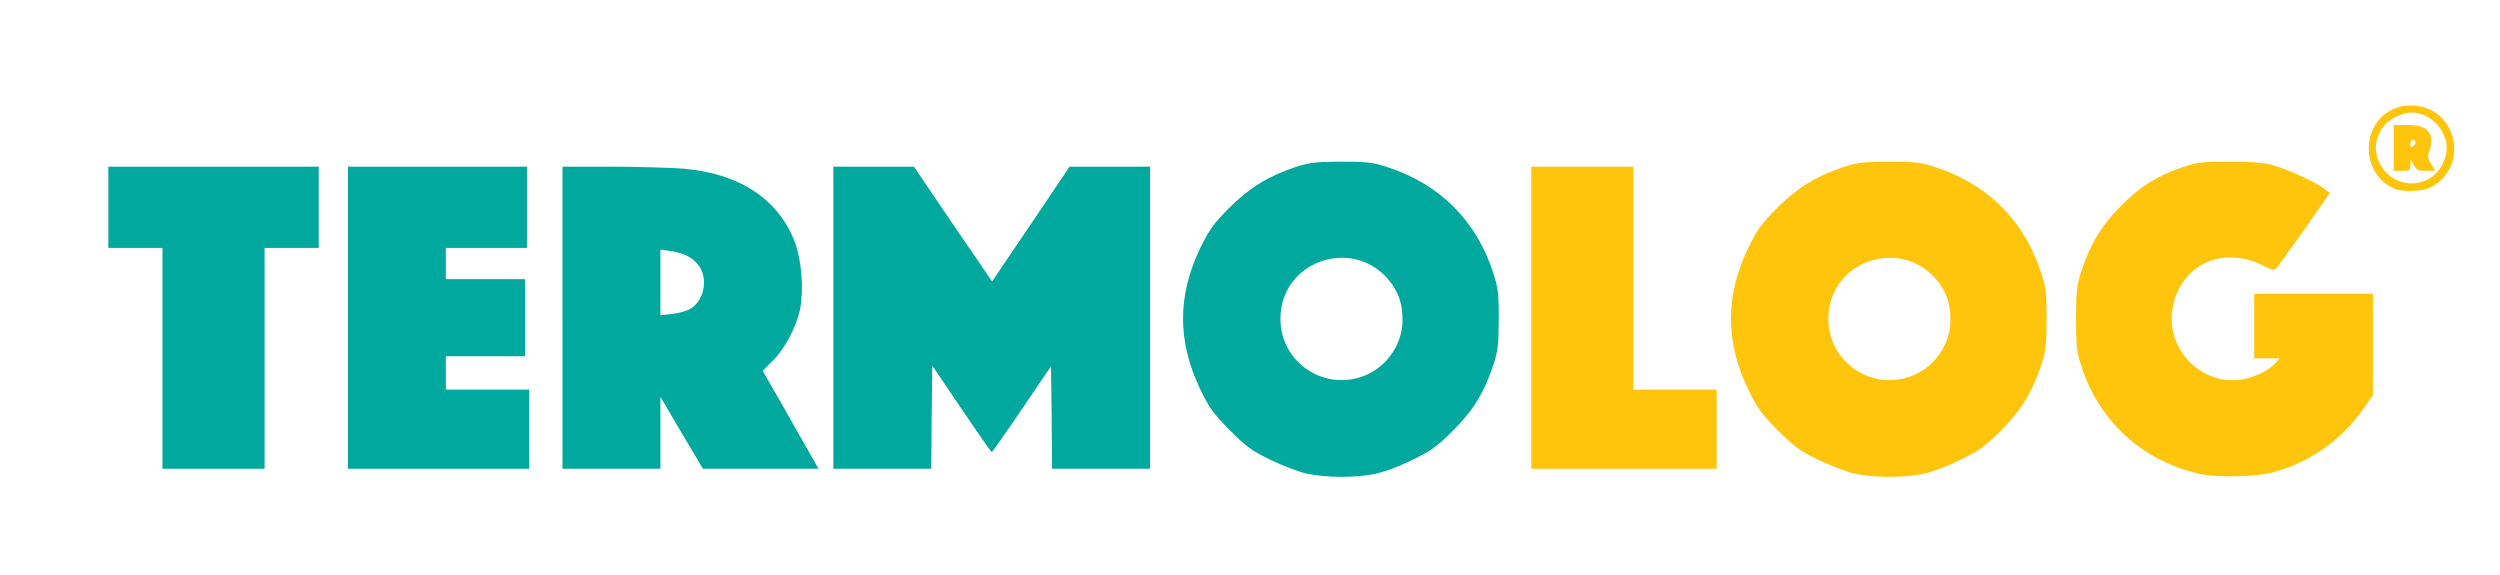 <!DOCTYPE svg PUBLIC "-//W3C//DTD SVG 20010904//EN" "http://www.w3.org/TR/2001/REC-SVG-20010904/DTD/svg10.dtd">
<svg version="1.0" xmlns="http://www.w3.org/2000/svg" width="1200px" height="276px" viewBox="0 0 12000 2760" preserveAspectRatio="xMidYMid meet">
<g id="layer101" fill="#01a89e" stroke="none">
 <path d="M6275 2274 c-38 -8 -117 -38 -175 -66 -91 -44 -116 -62 -196 -142 -80 -81 -98 -105 -142 -196 -111 -229 -111 -451 -1 -679 44 -89 63 -116 137 -191 98 -98 187 -153 317 -197 71 -23 96 -26 220 -27 120 0 151 3 215 23 259 81 440 262 521 521 20 64 23 95 23 215 -1 124 -4 149 -27 220 -43 130 -99 220 -196 315 -73 73 -102 94 -191 137 -66 33 -134 58 -182 68 -95 19 -230 18 -323 -1z m285 -475 c100 -44 171 -150 172 -257 1 -75 -15 -129 -52 -180 -168 -233 -533 -118 -534 168 0 214 218 355 414 269z"/>
 <path d="M780 1720 l0 -530 -130 0 -130 0 0 -195 0 -195 505 0 505 0 0 195 0 195 -130 0 -130 0 0 530 0 530 -245 0 -245 0 0 -530z"/>
 <path d="M1670 1525 l0 -725 430 0 430 0 0 195 0 195 -195 0 -195 0 0 75 0 75 190 0 190 0 0 185 0 185 -190 0 -190 0 0 80 0 80 200 0 200 0 0 190 0 190 -435 0 -435 0 0 -725z"/>
 <path d="M2700 1525 l0 -725 243 0 c133 1 287 5 342 10 269 24 456 150 532 357 31 85 41 224 24 314 -17 86 -73 192 -131 250 l-49 49 33 58 c19 31 79 137 134 235 l101 177 -278 0 -277 0 -102 -172 -102 -173 0 173 0 172 -235 0 -235 0 0 -725z m613 -42 c65 -38 87 -139 44 -204 -26 -40 -73 -65 -139 -74 l-48 -7 0 157 0 158 55 -6 c31 -3 70 -14 88 -24z"/>
 <path d="M4000 1525 l0 -725 193 0 194 0 187 276 188 275 186 -275 186 -276 193 0 193 0 0 725 0 725 -235 0 -235 0 -2 -246 -3 -246 -140 206 c-76 113 -142 206 -145 206 -3 -1 -68 -94 -145 -208 l-140 -207 -3 248 -2 247 -235 0 -235 0 0 -725z"/>
 </g>
<g id="layer102" fill="#ffc50c" stroke="none">
 <path d="M8905 2274 c-38 -8 -117 -38 -175 -66 -91 -44 -116 -62 -196 -142 -80 -81 -98 -105 -142 -196 -111 -229 -111 -451 -1 -679 44 -89 63 -116 137 -191 98 -98 187 -153 317 -197 71 -23 96 -26 220 -27 120 0 151 3 215 23 259 81 440 262 521 521 20 64 23 95 23 215 -1 124 -4 149 -27 220 -43 130 -99 220 -196 315 -73 73 -102 94 -191 137 -66 33 -134 58 -182 68 -95 19 -230 18 -323 -1z m285 -475 c100 -44 171 -150 172 -257 1 -75 -15 -129 -52 -180 -168 -233 -533 -118 -534 168 0 214 218 355 414 269z"/>
 <path d="M10560 2275 c-278 -62 -488 -255 -572 -525 -20 -64 -23 -96 -23 -220 0 -124 3 -156 23 -220 42 -133 97 -226 192 -321 94 -95 176 -146 298 -187 68 -23 94 -26 222 -26 108 0 162 4 210 17 70 19 210 83 249 115 l24 19 -127 182 c-70 99 -132 183 -136 186 -5 3 -31 -6 -59 -21 -194 -97 -394 -3 -432 202 -37 201 141 382 340 344 58 -11 124 -44 155 -79 l19 -21 -61 0 -62 0 0 -155 0 -155 285 0 285 0 0 243 0 244 -41 59 c-107 154 -257 261 -434 310 -83 23 -273 27 -355 9z"/>
 <path d="M7350 1525 l0 -725 245 0 245 0 0 535 0 535 200 0 200 0 0 190 0 190 -445 0 -445 0 0 -725z"/>
 <path d="M11500 909 c-82 -34 -129 -107 -130 -197 0 -135 115 -229 248 -201 175 36 222 269 75 373 -32 22 -54 29 -104 32 -35 2 -75 -1 -89 -7z m143 -43 c69 -28 114 -116 98 -188 -18 -76 -91 -138 -166 -138 -42 0 -107 32 -133 65 -109 138 38 329 201 261z"/>
 <path d="M11490 710 l0 -110 64 0 c80 0 116 23 116 76 0 20 -5 44 -11 55 -8 16 -6 28 10 55 l20 34 -44 0 c-38 0 -46 -4 -59 -27 l-15 -28 -1 28 c0 25 -3 27 -40 27 l-40 0 0 -110z m104 -31 c-10 -16 -24 -9 -24 12 0 18 2 19 15 9 8 -7 12 -16 9 -21z"/>
 </g>

</svg>